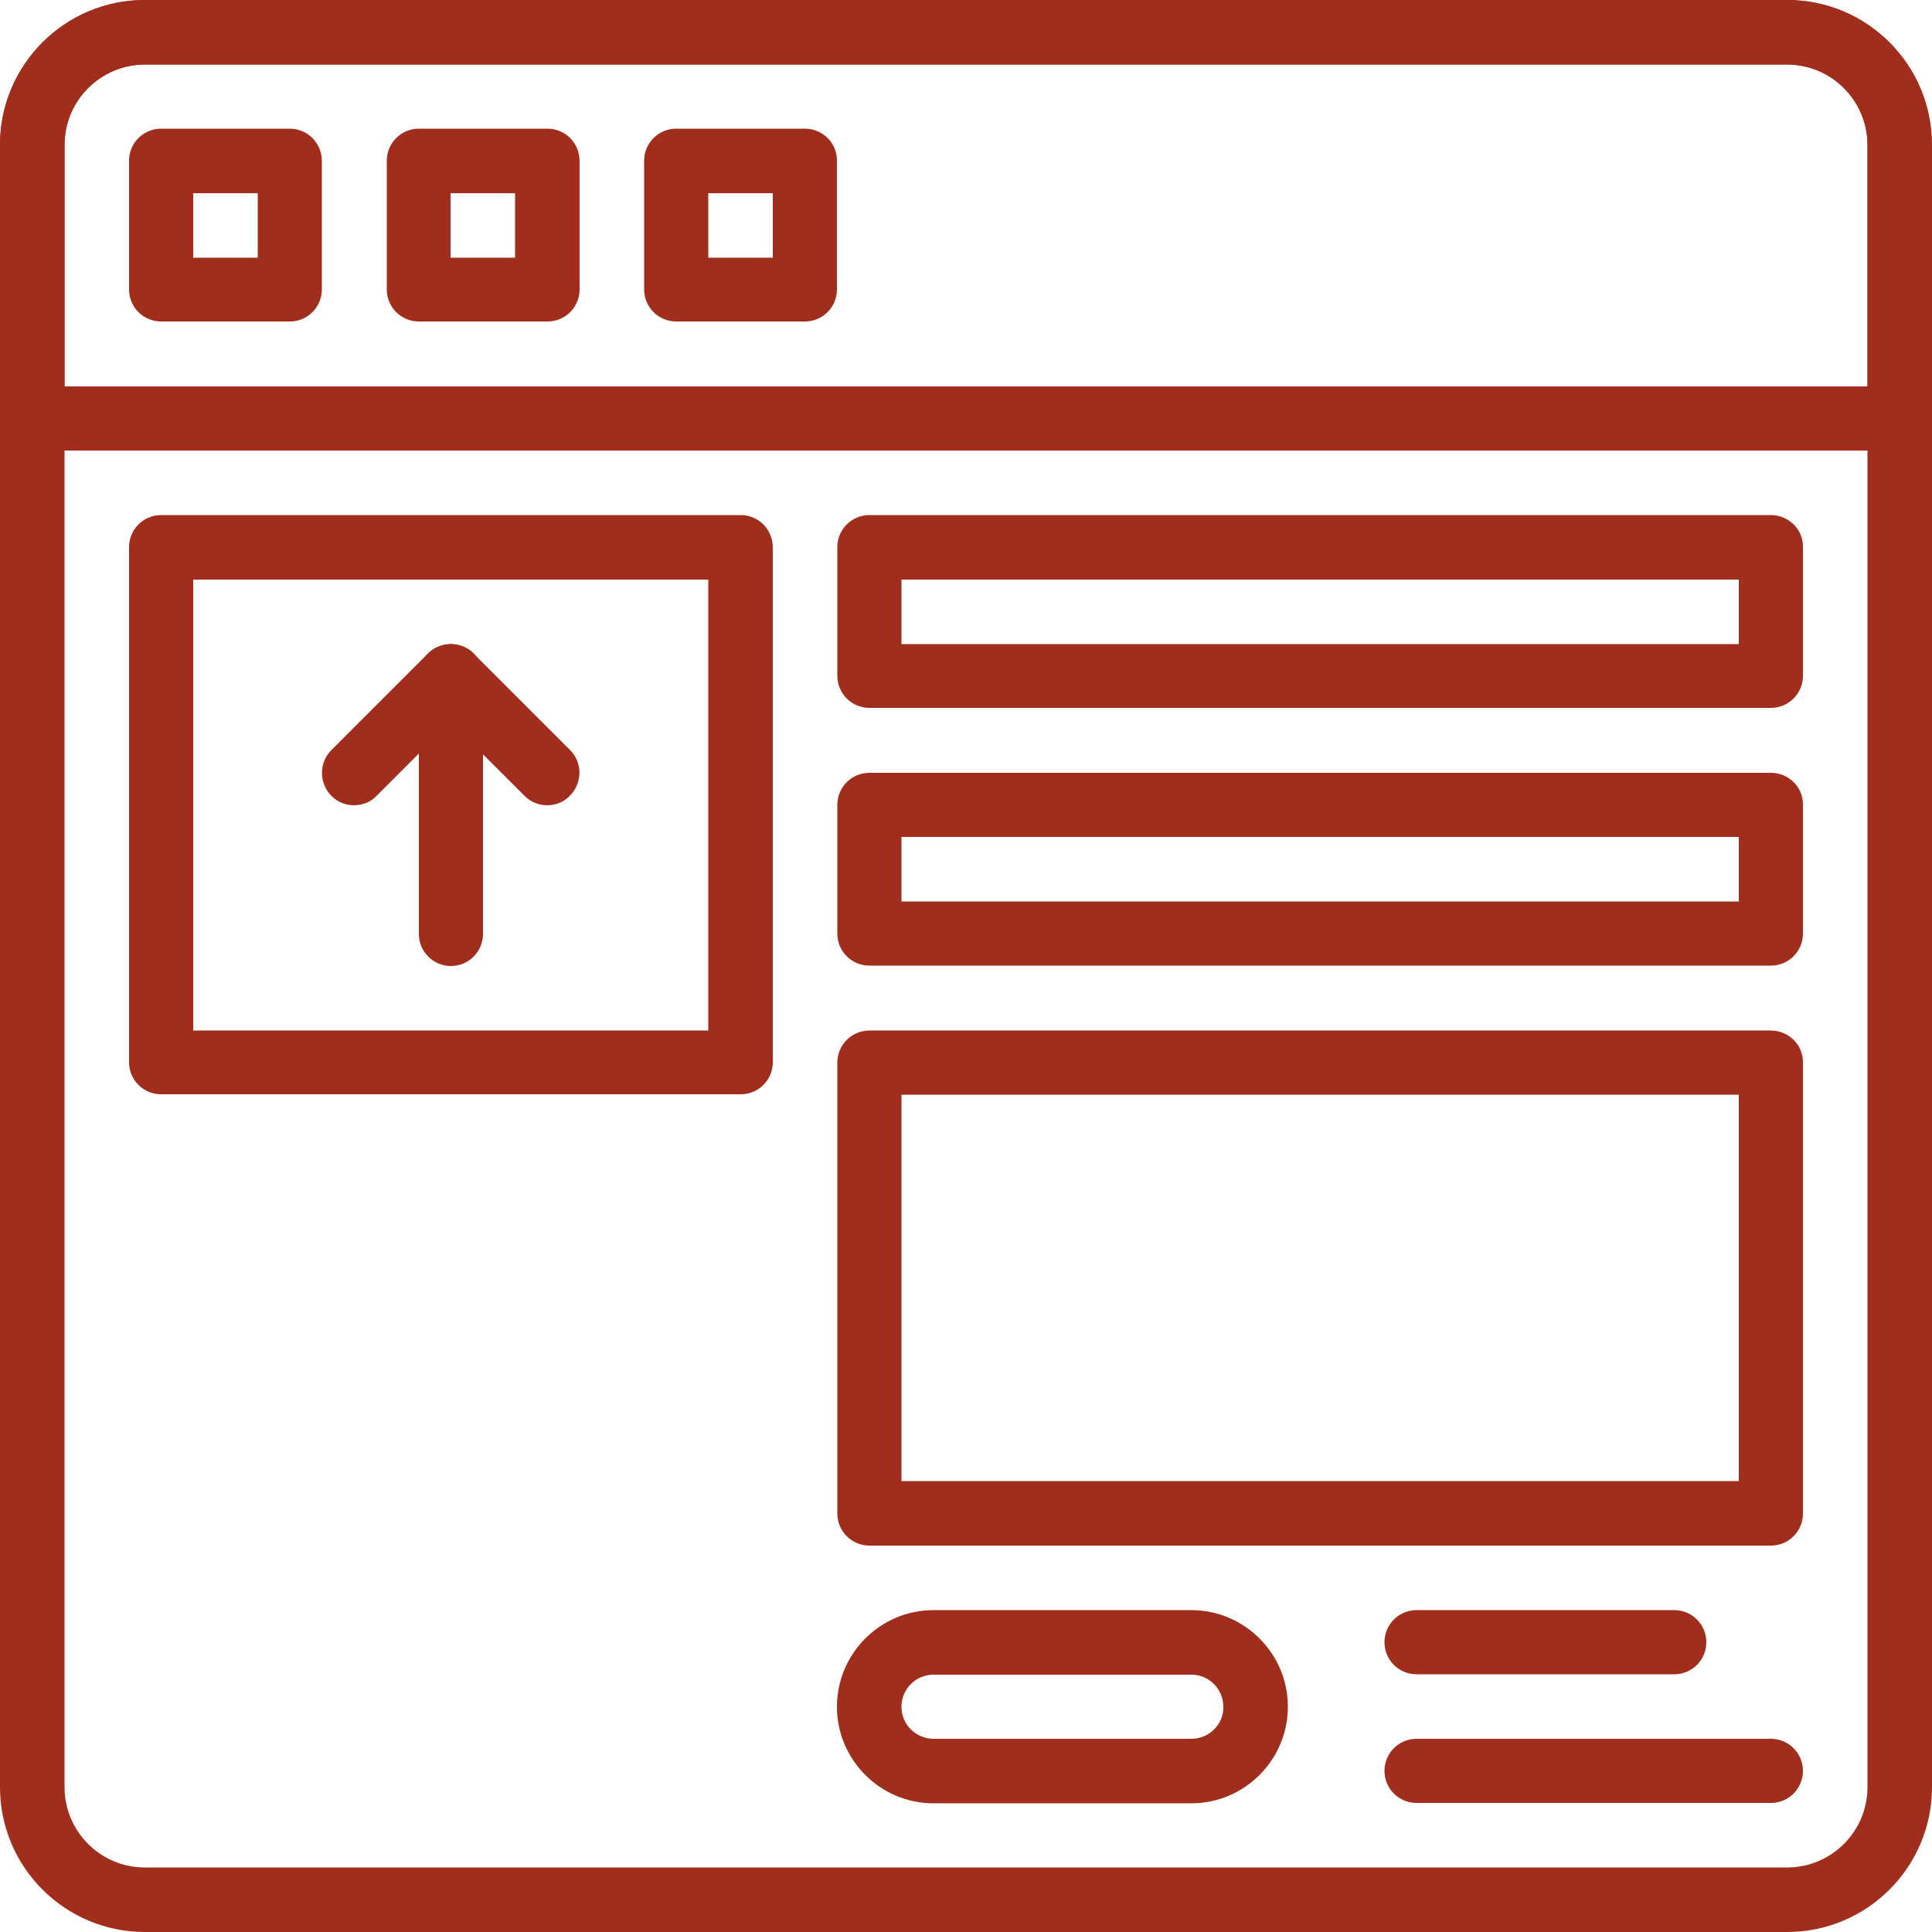 <?xml version="1.0" encoding="utf-8"?>
<!-- Generator: Adobe Illustrator 24.1.0, SVG Export Plug-In . SVG Version: 6.00 Build 0)  -->
<svg version="1.1" id="Capa_1" xmlns="http://www.w3.org/2000/svg" xmlns:xlink="http://www.w3.org/1999/xlink" x="0px" y="0px"
	 viewBox="0 0 512 512" style="enable-background:new 0 0 512 512;" xml:space="preserve">
<style type="text/css">
	.st0{fill:#A12D1C;}
</style>
<g>
	<g>
		<path class="st0" d="M473.6,0H38.4C17.2,0,0,17.2,0,38.4v435.2C0,494.8,17.2,512,38.4,512h435.2c21.2,0,38.4-17.2,38.4-38.4V38.4
			C512,17.2,494.8,0,473.6,0z M494.9,473.6c0,11.8-9.6,21.3-21.3,21.3H38.4c-11.8,0-21.3-9.6-21.3-21.3V38.4
			c0-11.8,9.6-21.3,21.3-21.3h435.2c11.8,0,21.3,9.6,21.3,21.3V473.6z"/>
	</g>
</g>
<g>
	<g>
		<path class="st0" d="M76.8,34.1H42.7c-4.7,0-8.5,3.8-8.5,8.5v34.1c0,4.7,3.8,8.5,8.5,8.5h34.1c4.7,0,8.5-3.8,8.5-8.5V42.7
			C85.3,37.9,81.5,34.1,76.8,34.1z M68.3,68.3H51.2V51.2h17.1V68.3z"/>
	</g>
</g>
<g>
	<g>
		<path class="st0" d="M145.1,34.1h-34.1c-4.7,0-8.5,3.8-8.5,8.5v34.1c0,4.7,3.8,8.5,8.5,8.5h34.1c4.7,0,8.5-3.8,8.5-8.5V42.7
			C153.6,37.9,149.8,34.1,145.1,34.1z M136.5,68.3h-17.1V51.2h17.1V68.3z"/>
	</g>
</g>
<g>
	<g>
		<path class="st0" d="M213.3,34.1h-34.1c-4.7,0-8.5,3.8-8.5,8.5v34.1c0,4.7,3.8,8.5,8.5,8.5h34.1c4.7,0,8.5-3.8,8.5-8.5V42.7
			C221.9,37.9,218,34.1,213.3,34.1z M204.8,68.3h-17.1V51.2h17.1V68.3z"/>
	</g>
</g>
<g>
	<g>
		<path class="st0" d="M473.6,0H38.4C17.2,0,0,17.2,0,38.4v72.5c0,4.7,3.8,8.5,8.5,8.5h494.9c4.7,0,8.5-3.8,8.5-8.5V38.4
			C512,17.2,494.8,0,473.6,0z M494.9,102.4H17.1v-64c0-11.8,9.6-21.3,21.3-21.3h435.2c11.8,0,21.3,9.6,21.3,21.3V102.4z"/>
	</g>
</g>
<g>
	<g>
		<path class="st0" d="M315.7,426.7h-68.3c-14.1,0-25.6,11.5-25.6,25.6s11.5,25.6,25.6,25.6h68.3c14.1,0,25.6-11.5,25.6-25.6
			C341.3,438.2,329.8,426.7,315.7,426.7z M315.7,460.8h-68.3c-4.7,0-8.5-3.8-8.5-8.5s3.8-8.5,8.5-8.5h68.3c4.7,0,8.5,3.8,8.5,8.5
			C324.3,457,320.4,460.8,315.7,460.8z"/>
	</g>
</g>
<g>
	<g>
		<path class="st0" d="M469.3,136.5H230.4c-4.7,0-8.5,3.8-8.5,8.5v34.1c0,4.7,3.8,8.5,8.5,8.5h238.9c4.7,0,8.5-3.8,8.5-8.5v-34.1
			C477.9,140.3,474,136.5,469.3,136.5z M460.8,170.7H238.9v-17.1h221.9V170.7z"/>
	</g>
</g>
<g>
	<g>
		<path class="st0" d="M469.3,204.8H230.4c-4.7,0-8.5,3.8-8.5,8.5v34.1c0,4.7,3.8,8.5,8.5,8.5h238.9c4.7,0,8.5-3.8,8.5-8.5v-34.1
			C477.9,208.6,474,204.8,469.3,204.8z M460.8,238.9H238.9v-17.1h221.9V238.9z"/>
	</g>
</g>
<g>
	<g>
		<path class="st0" d="M469.3,273.1H230.4c-4.7,0-8.5,3.8-8.5,8.5v119.5c0,4.7,3.8,8.5,8.5,8.5h238.9c4.7,0,8.5-3.8,8.5-8.5V281.6
			C477.9,276.9,474,273.1,469.3,273.1z M460.8,392.5H238.9V290.1h221.9V392.5z"/>
	</g>
</g>
<g>
	<g>
		<path class="st0" d="M196.3,136.5H42.7c-4.7,0-8.5,3.8-8.5,8.5v136.5c0,4.7,3.8,8.5,8.5,8.5h153.6c4.7,0,8.5-3.8,8.5-8.5V145.1
			C204.8,140.3,201,136.5,196.3,136.5z M187.7,273.1H51.2V153.6h136.5V273.1z"/>
	</g>
</g>
<g>
	<g>
		<path class="st0" d="M119.5,170.7c-4.7,0-8.5,3.8-8.5,8.5v68.3c0,4.7,3.8,8.5,8.5,8.5s8.5-3.8,8.5-8.5v-68.3
			C128,174.5,124.2,170.7,119.5,170.7z"/>
	</g>
</g>
<g>
	<g>
		<path class="st0" d="M125.5,173.2c-3.3-3.3-8.7-3.3-12.1,0l-25.6,25.6c-3.3,3.3-3.3,8.7,0,12.1c1.7,1.7,3.8,2.5,6,2.5
			c2.2,0,4.4-0.8,6-2.5l25.6-25.6C128.8,181.9,128.8,176.5,125.5,173.2z"/>
	</g>
</g>
<g>
	<g>
		<path class="st0" d="M151.1,198.8l-25.6-25.6c-3.3-3.3-8.7-3.3-12.1,0c-3.3,3.3-3.3,8.7,0,12.1l25.6,25.6c1.7,1.7,3.8,2.5,6,2.5
			c2.2,0,4.4-0.8,6-2.5C154.4,207.5,154.4,202.1,151.1,198.8z"/>
	</g>
</g>
<g>
	<g>
		<path class="st0" d="M443.7,426.7h-68.3c-4.7,0-8.5,3.8-8.5,8.5s3.8,8.5,8.5,8.5h68.3c4.7,0,8.5-3.8,8.5-8.5
			S448.4,426.7,443.7,426.7z"/>
	</g>
</g>
<g>
	<g>
		<path class="st0" d="M469.3,460.8h-93.9c-4.7,0-8.5,3.8-8.5,8.5s3.8,8.5,8.5,8.5h93.9c4.7,0,8.5-3.8,8.5-8.5
			S474,460.8,469.3,460.8z"/>
	</g>
</g>
</svg>
